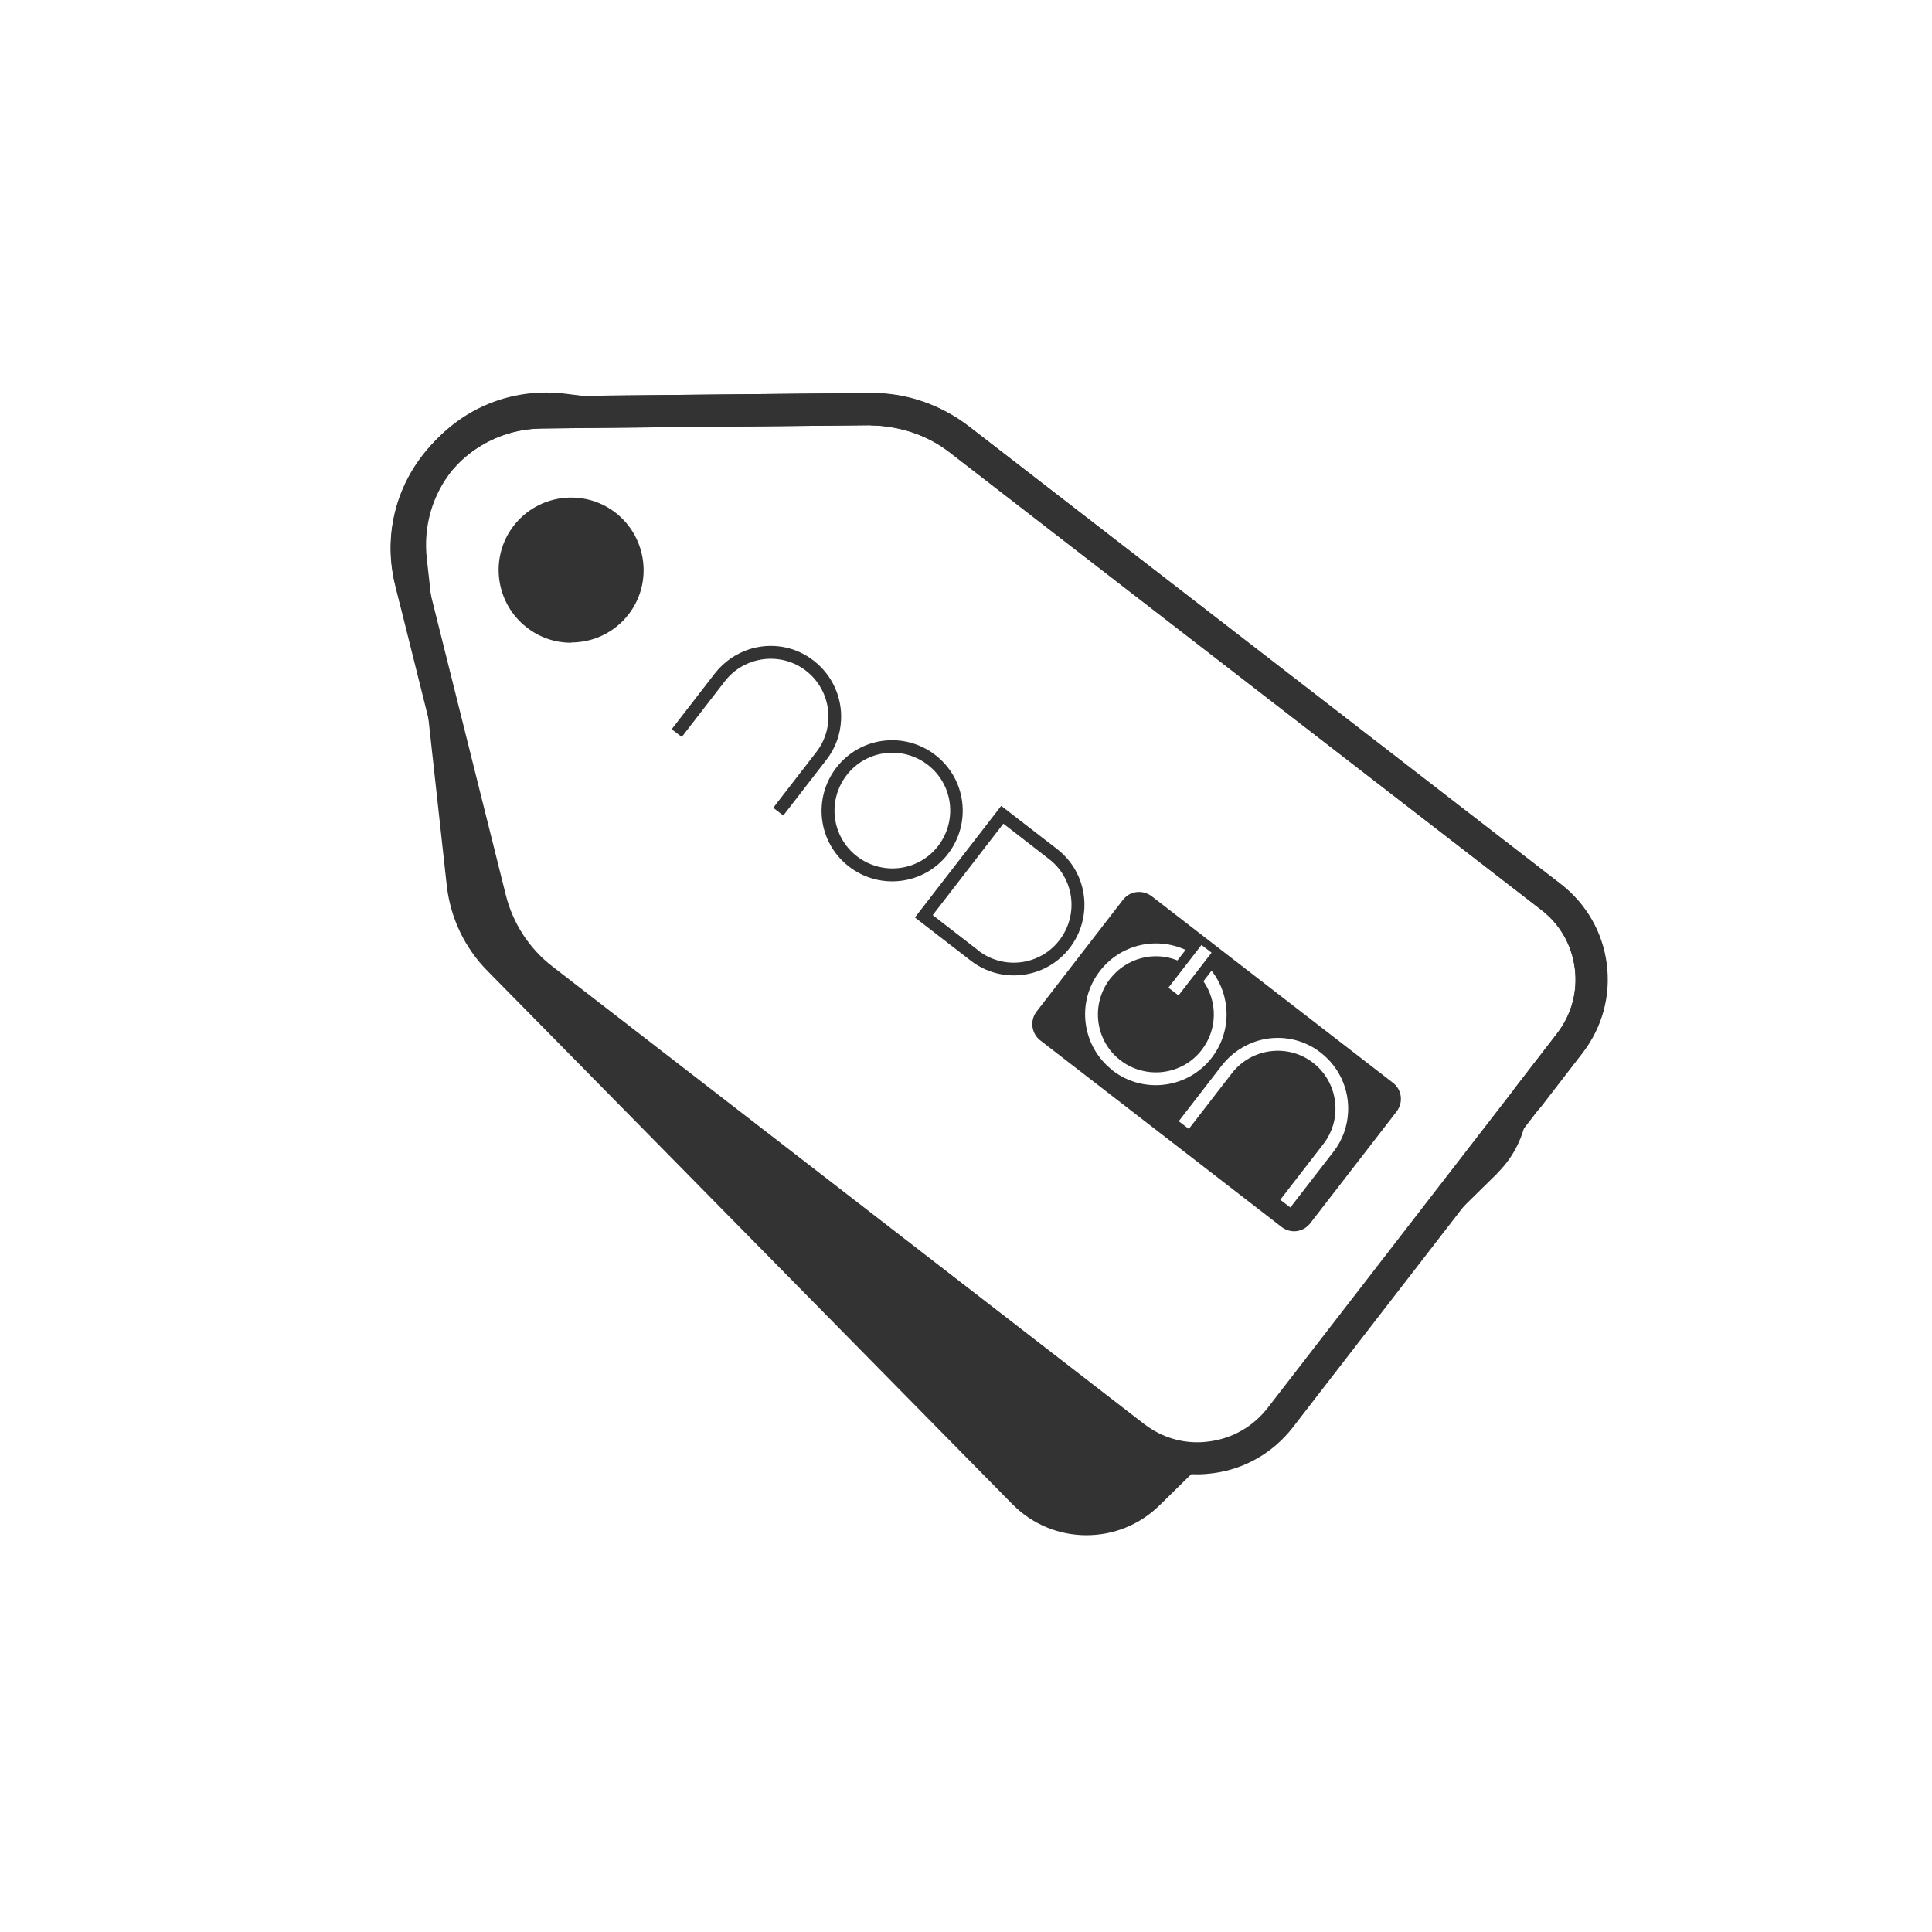 <svg viewBox="0 0 90 90" xmlns="http://www.w3.org/2000/svg" id="Logo_NodOn_CMJN"><path style="fill:#333;" d="M38.5,35.39l-2.01,2.6-.47-.36,2.01-2.6c.91-1.18.69-2.87-.48-3.78s-2.87-.69-3.78.48l-2.01,2.6-.47-.36,2.01-2.6c.43-.55,1-.93,1.62-1.13.99-.31,2.11-.15,2.99.54s1.32,1.72,1.27,2.76c-.03.65-.25,1.3-.68,1.85Z"></path><path style="fill:#333;" d="M43.57,35.17c-1.44-1.11-3.5-.85-4.61.59s-.85,3.5.59,4.61,3.5.85,4.61-.59.85-3.5-.59-4.61ZM39.92,39.89c-1.18-.91-1.39-2.6-.48-3.78s2.6-1.39,3.78-.48,1.39,2.6.48,3.78-2.6,1.39-3.78.48Z"></path><path style="fill:#333;" d="M49.24,39.55l-2.6-2.01-4.02,5.2,2.6,2.01c1.43,1.11,3.5.85,4.61-.59s.85-3.5-.59-4.61ZM45.58,44.28l-2.13-1.65,3.29-4.26,2.13,1.65c1.18.91,1.39,2.6.48,3.78s-2.6,1.39-3.78.48Z"></path><path style="fill:#333;" d="M64.89,50.44l-11.24-8.69c-.42-.32-1.02-.25-1.34.17l-4.02,5.2c-.32.41-.25,1,.15,1.33l.04.03,11.2,8.66.04.03c.42.31,1,.23,1.32-.19l4.02-5.2c.32-.42.25-1.02-.17-1.34ZM55.97,44.02l.47.36-1.54,1.99-.47-.36,1.54-1.99ZM51.83,49.86c-1.44-1.11-1.71-3.19-.59-4.63.96-1.24,2.62-1.61,3.99-.98l-.38.49c-1.09-.44-2.38-.12-3.14.86-.91,1.18-.7,2.88.48,3.79s2.88.7,3.79-.48c.74-.96.74-2.25.08-3.2l.38-.49c.91,1.16.95,2.83.01,4.05-1.11,1.44-3.19,1.71-4.63.59ZM60.11,56.25l-.47-.36,2.01-2.6c.91-1.18.69-2.87-.48-3.78s-2.87-.69-3.78.48l-2.01,2.6-.47-.36,2.01-2.6c.43-.55,1-.93,1.62-1.13.99-.31,2.11-.15,2.99.54s1.32,1.72,1.27,2.76c-.03.65-.25,1.3-.68,1.85l-2.01,2.6Z"></path><path style="fill:#333;" d="M48.46,48.46s.01.01.02.01l-.04-.03s.01.01.02.02Z"></path><path style="fill:#333;" d="M59.7,57.15s.01.01.02.01l-.04-.03s.01.01.02.02Z"></path><path style="fill:#333;" d="M55.79,68.68c-1.23,0-2.42-.4-3.42-1.17l-27.57-21.32c-1.33-1.02-2.28-2.48-2.69-4.11l-3.7-14.81c-.53-2.12-.07-4.33,1.27-6.06,1.34-1.73,3.36-2.73,5.54-2.75l15.26-.15h.07c1.65,0,3.28.55,4.58,1.56l27.57,21.32c1.18.92,1.94,2.24,2.13,3.72s-.21,2.95-1.12,4.14l-13.49,17.45c-.92,1.18-2.24,1.94-3.72,2.13-.24.03-.48.05-.72.05ZM40.56,19.81h-.06l-15.26.15c-1.72.02-3.32.81-4.37,2.17-1.05,1.36-1.42,3.1-1,4.78l3.7,14.81c.33,1.3,1.09,2.47,2.15,3.29h0l27.57,21.32c.87.67,1.94.97,3.03.82,1.09-.14,2.05-.69,2.73-1.56l13.49-17.45c.67-.87.96-1.94.82-3.03s-.69-2.05-1.56-2.72l-27.57-21.32c-1.05-.81-2.34-1.25-3.67-1.25Z"></path><path style="fill:#333;" d="M26.6,29.94c-.74,0-1.46-.24-2.06-.71-1.47-1.14-1.75-3.26-.61-4.74,1.14-1.47,3.26-1.75,4.74-.61,1.47,1.14,1.75,3.27.61,4.74-.55.71-1.35,1.17-2.24,1.28-.15.02-.29.03-.43.03ZM26.61,23.99c-.77,0-1.53.34-2.04,1-.42.54-.6,1.22-.52,1.9.09.68.43,1.29.98,1.71,1.12.87,2.74.66,3.61-.46h0c.87-1.12.66-2.74-.46-3.61-.47-.36-1.02-.54-1.57-.54Z"></path><path style="fill:#333;" d="M20.65,21.92c-.17,0-.33-.05-.46-.16-.3-.27-.4-.67-.13-.98l.02-.02.55.51-.55-.51.09-.1h0s.06-.07.06-.07c.29-.29.75-.3,1.05-.02.3.28.31.75.04,1.05l-.13.14h-.01c-.15.1-.35.16-.53.16Z"></path><path style="fill:#333;" d="M19.34,28.62c-.34,0-.64-.23-.73-.57l-.19-.78c-.56-2.26-.01-4.57,1.51-6.34.27-.31.73-.35,1.05-.09.31.26.36.73.1,1.05-.94,1.16-1.36,2.62-1.2,4.11l.2,1.79c.04.39-.23.75-.61.82-.04,0-.09.01-.13.01Z"></path><path style="fill:#333;" d="M71.18,51.87c-.16,0-.32-.05-.46-.16-.33-.25-.39-.72-.13-1.05l1.95-2.53c.67-.87.96-1.94.82-3.03-.14-1.09-.69-2.05-1.56-2.72l-27.57-21.32c-1.06-.82-2.38-1.22-3.72-1.25l-13.46.13h0c-.41,0-.75-.33-.75-.74,0-.41.33-.75.74-.76l13.46-.13c1.69-.04,3.33.54,4.65,1.56l27.57,21.32c1.18.92,1.94,2.24,2.13,3.72s-.21,2.95-1.13,4.14l-1.95,2.53c-.15.19-.37.29-.59.29Z"></path><path style="fill:#333;" d="M20.51,22.07c-.16,0-.31-.05-.43-.15-.31-.26-.42-.65-.17-.97l.02-.02.57.49-.57-.49.04-.05h0l.1-.12c.28-.3.74-.33,1.05-.06.31.27.34.73.08,1.05,0,0-.06.07-.07.08h0c-.16.16-.4.25-.62.25Z"></path><path style="fill:#333;" d="M69.74,54.66c.99-.97,1.46-2.26,1.44-3.54l-6.87,8.89,5.44-5.35Z"></path><path style="fill:#333;" d="M52.83,66.91l-27.57-21.32c-1.2-.93-2.05-2.23-2.42-3.7l-3.5-14.03,1.47,13.38c.17,1.51.83,2.91,1.9,3.99l24.45,24.84c1.88,1.91,4.95,1.93,6.86.05l2.28-2.24c-1.2.12-2.44-.18-3.46-.98Z"></path><path style="fill:#333;" d="M20.77,21.86c-.19,0-.37-.07-.52-.21-.3-.28-.31-.75-.04-1.05,1.58-1.72,3.81-2.54,6.12-2.26l.8.1c.39.05.68.39.65.79-.02.39-.35.7-.74.71l-1.8.02c-1.49.01-2.89.61-3.94,1.68-.15.15-.34.23-.54.23Z"></path><circle style="fill:#333;" r="2.98" cy="26.57" cx="26.61"></circle></svg>
